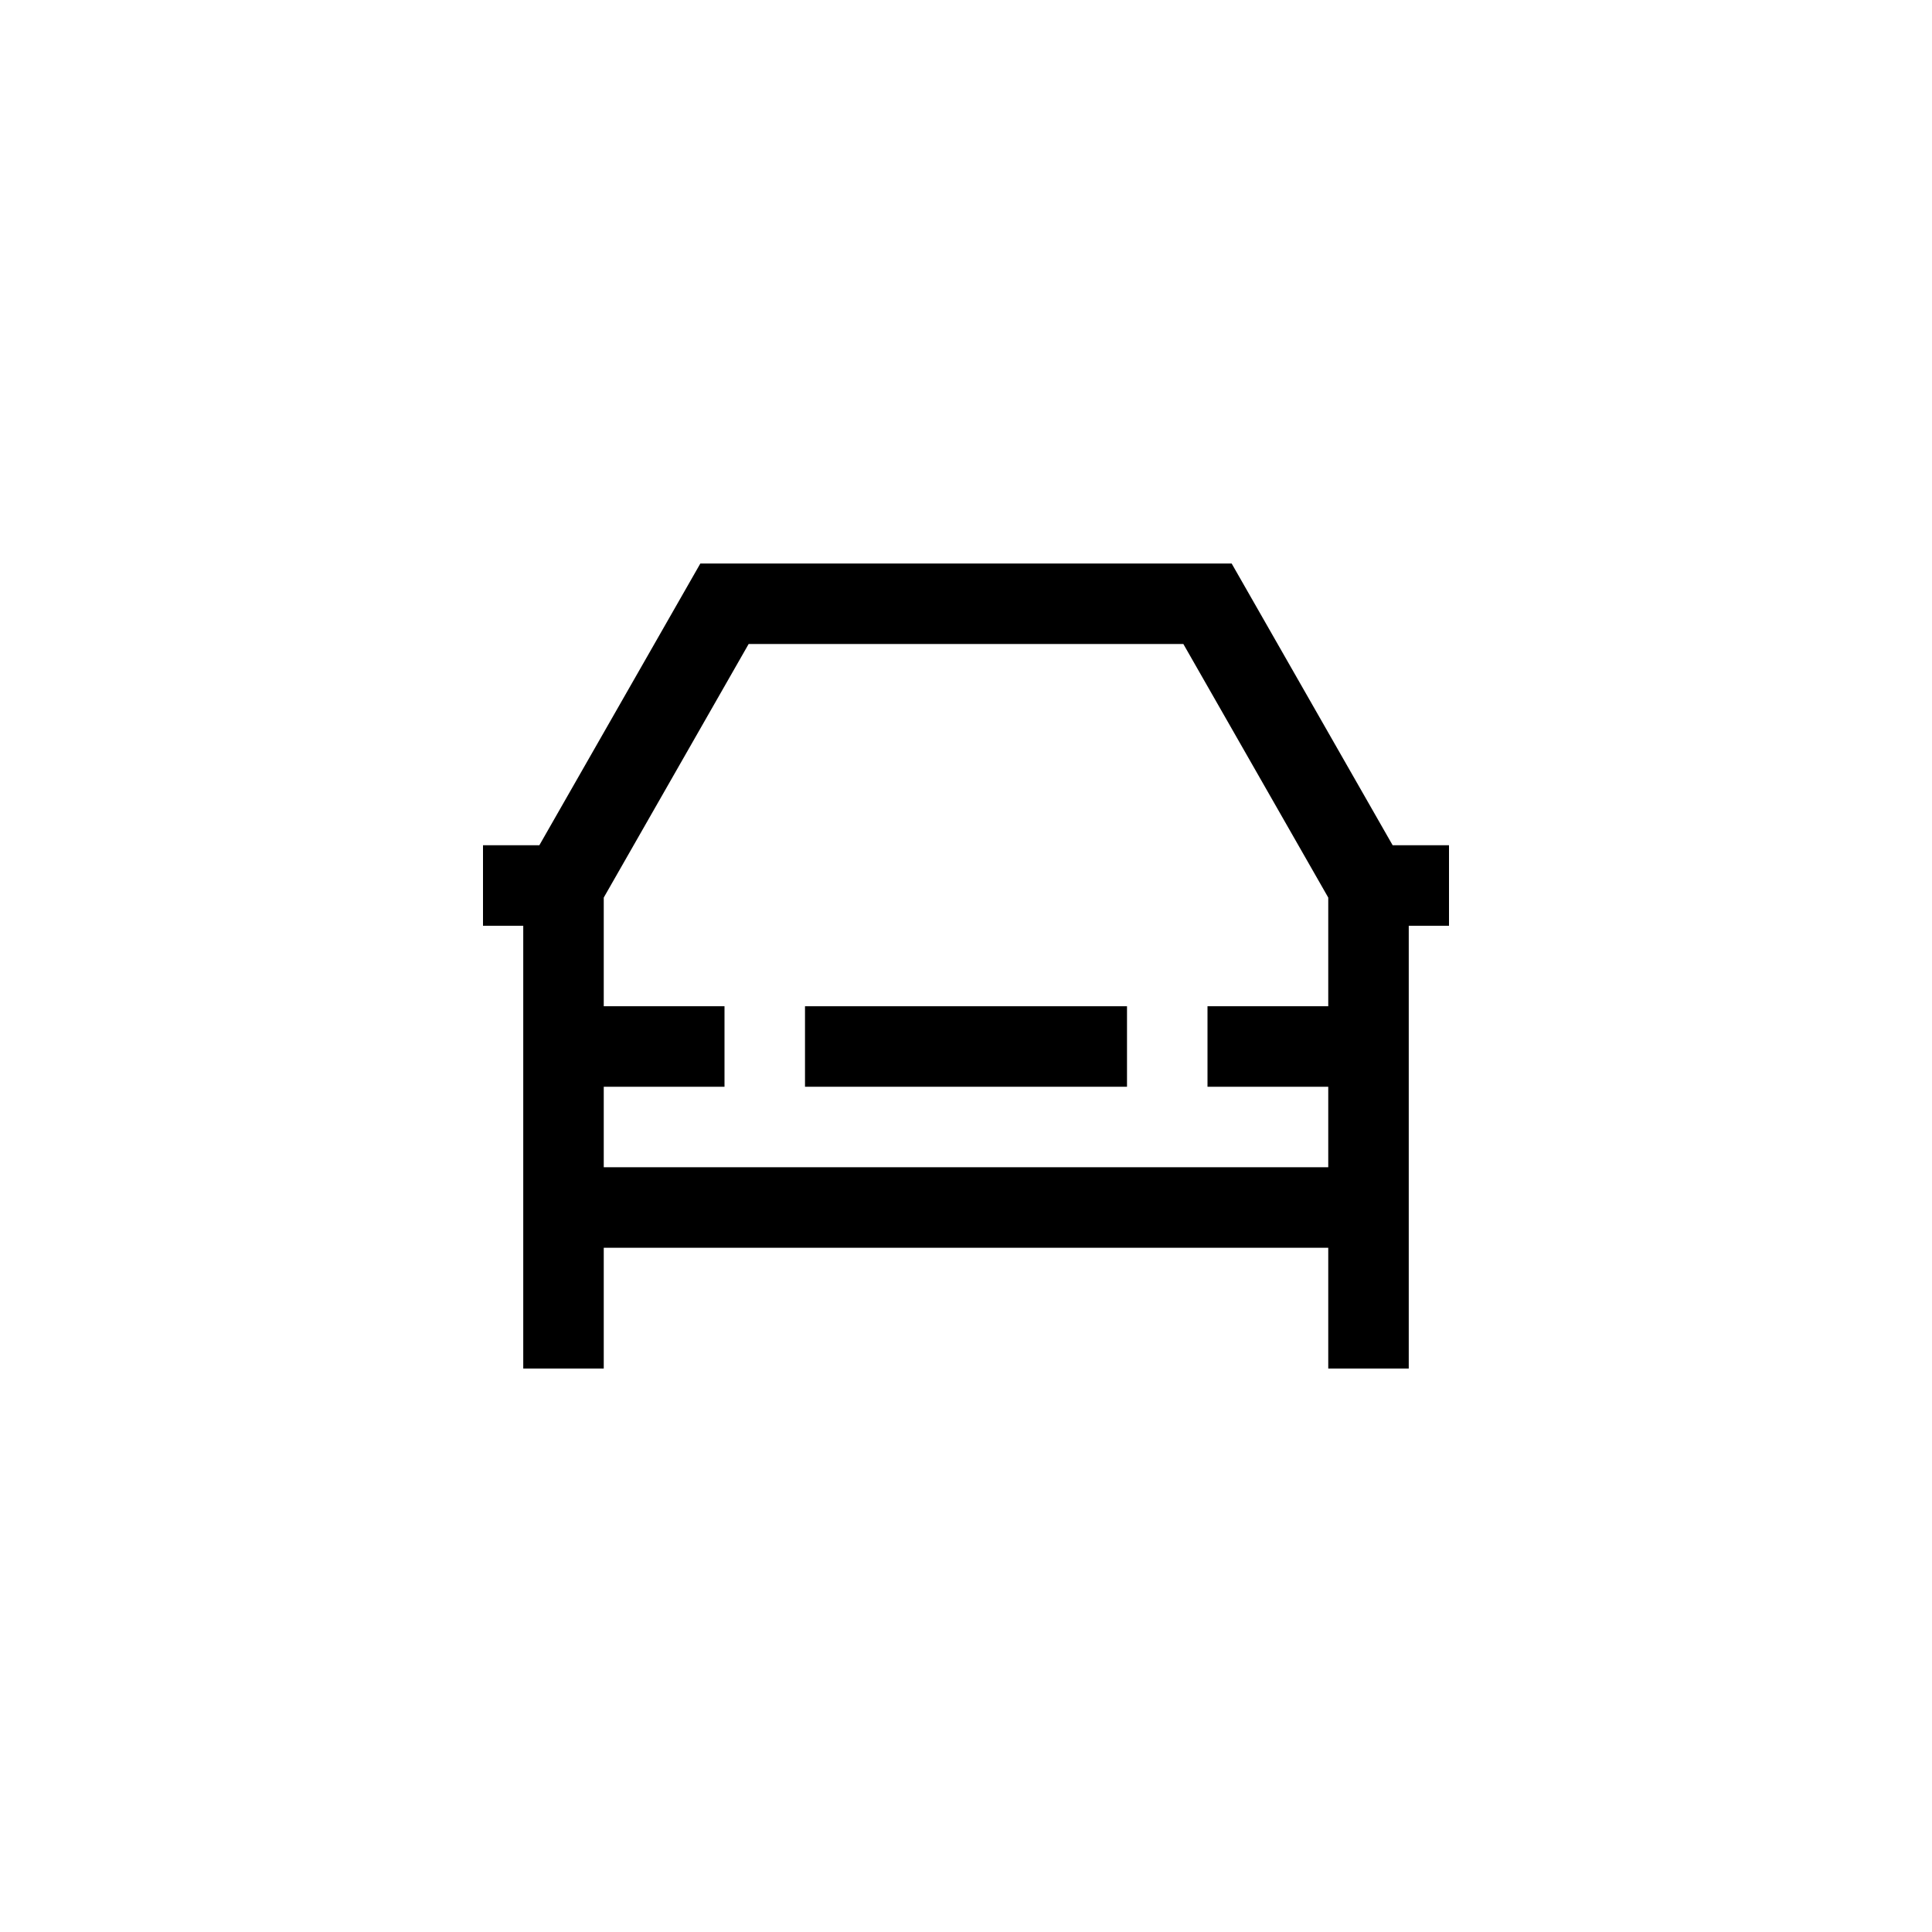 <?xml version="1.0" encoding="utf-8"?>
<!-- Generator: Adobe Illustrator 19.0.0, SVG Export Plug-In . SVG Version: 6.00 Build 0)  -->
<svg version="1.1" id="Layer_1" xmlns="http://www.w3.org/2000/svg" xmlns:xlink="http://www.w3.org/1999/xlink" x="0px" y="0px"
	 viewBox="-273 396.9 48 48" style="enable-background:new -273 396.9 48 48;" xml:space="preserve">
<g id="XMLID_506_">
	<g id="XMLID_305_">
		<rect id="XMLID_309_" x="-253" y="421.9" width="8" height="2"/>
		<path id="XMLID_620_" d="M-237,417.9h-1.4l-4-7h-13.2l-4,7h-1.4v2h1v11h2v-3h18v3h2v-11h1V417.9z M-258,423.9h3v-2h-3v-2.7
			l3.6-6.3h10.8l3.6,6.3v2.7h-3v2h3v2h-18V423.9z"/>
	</g>
</g>
</svg>
